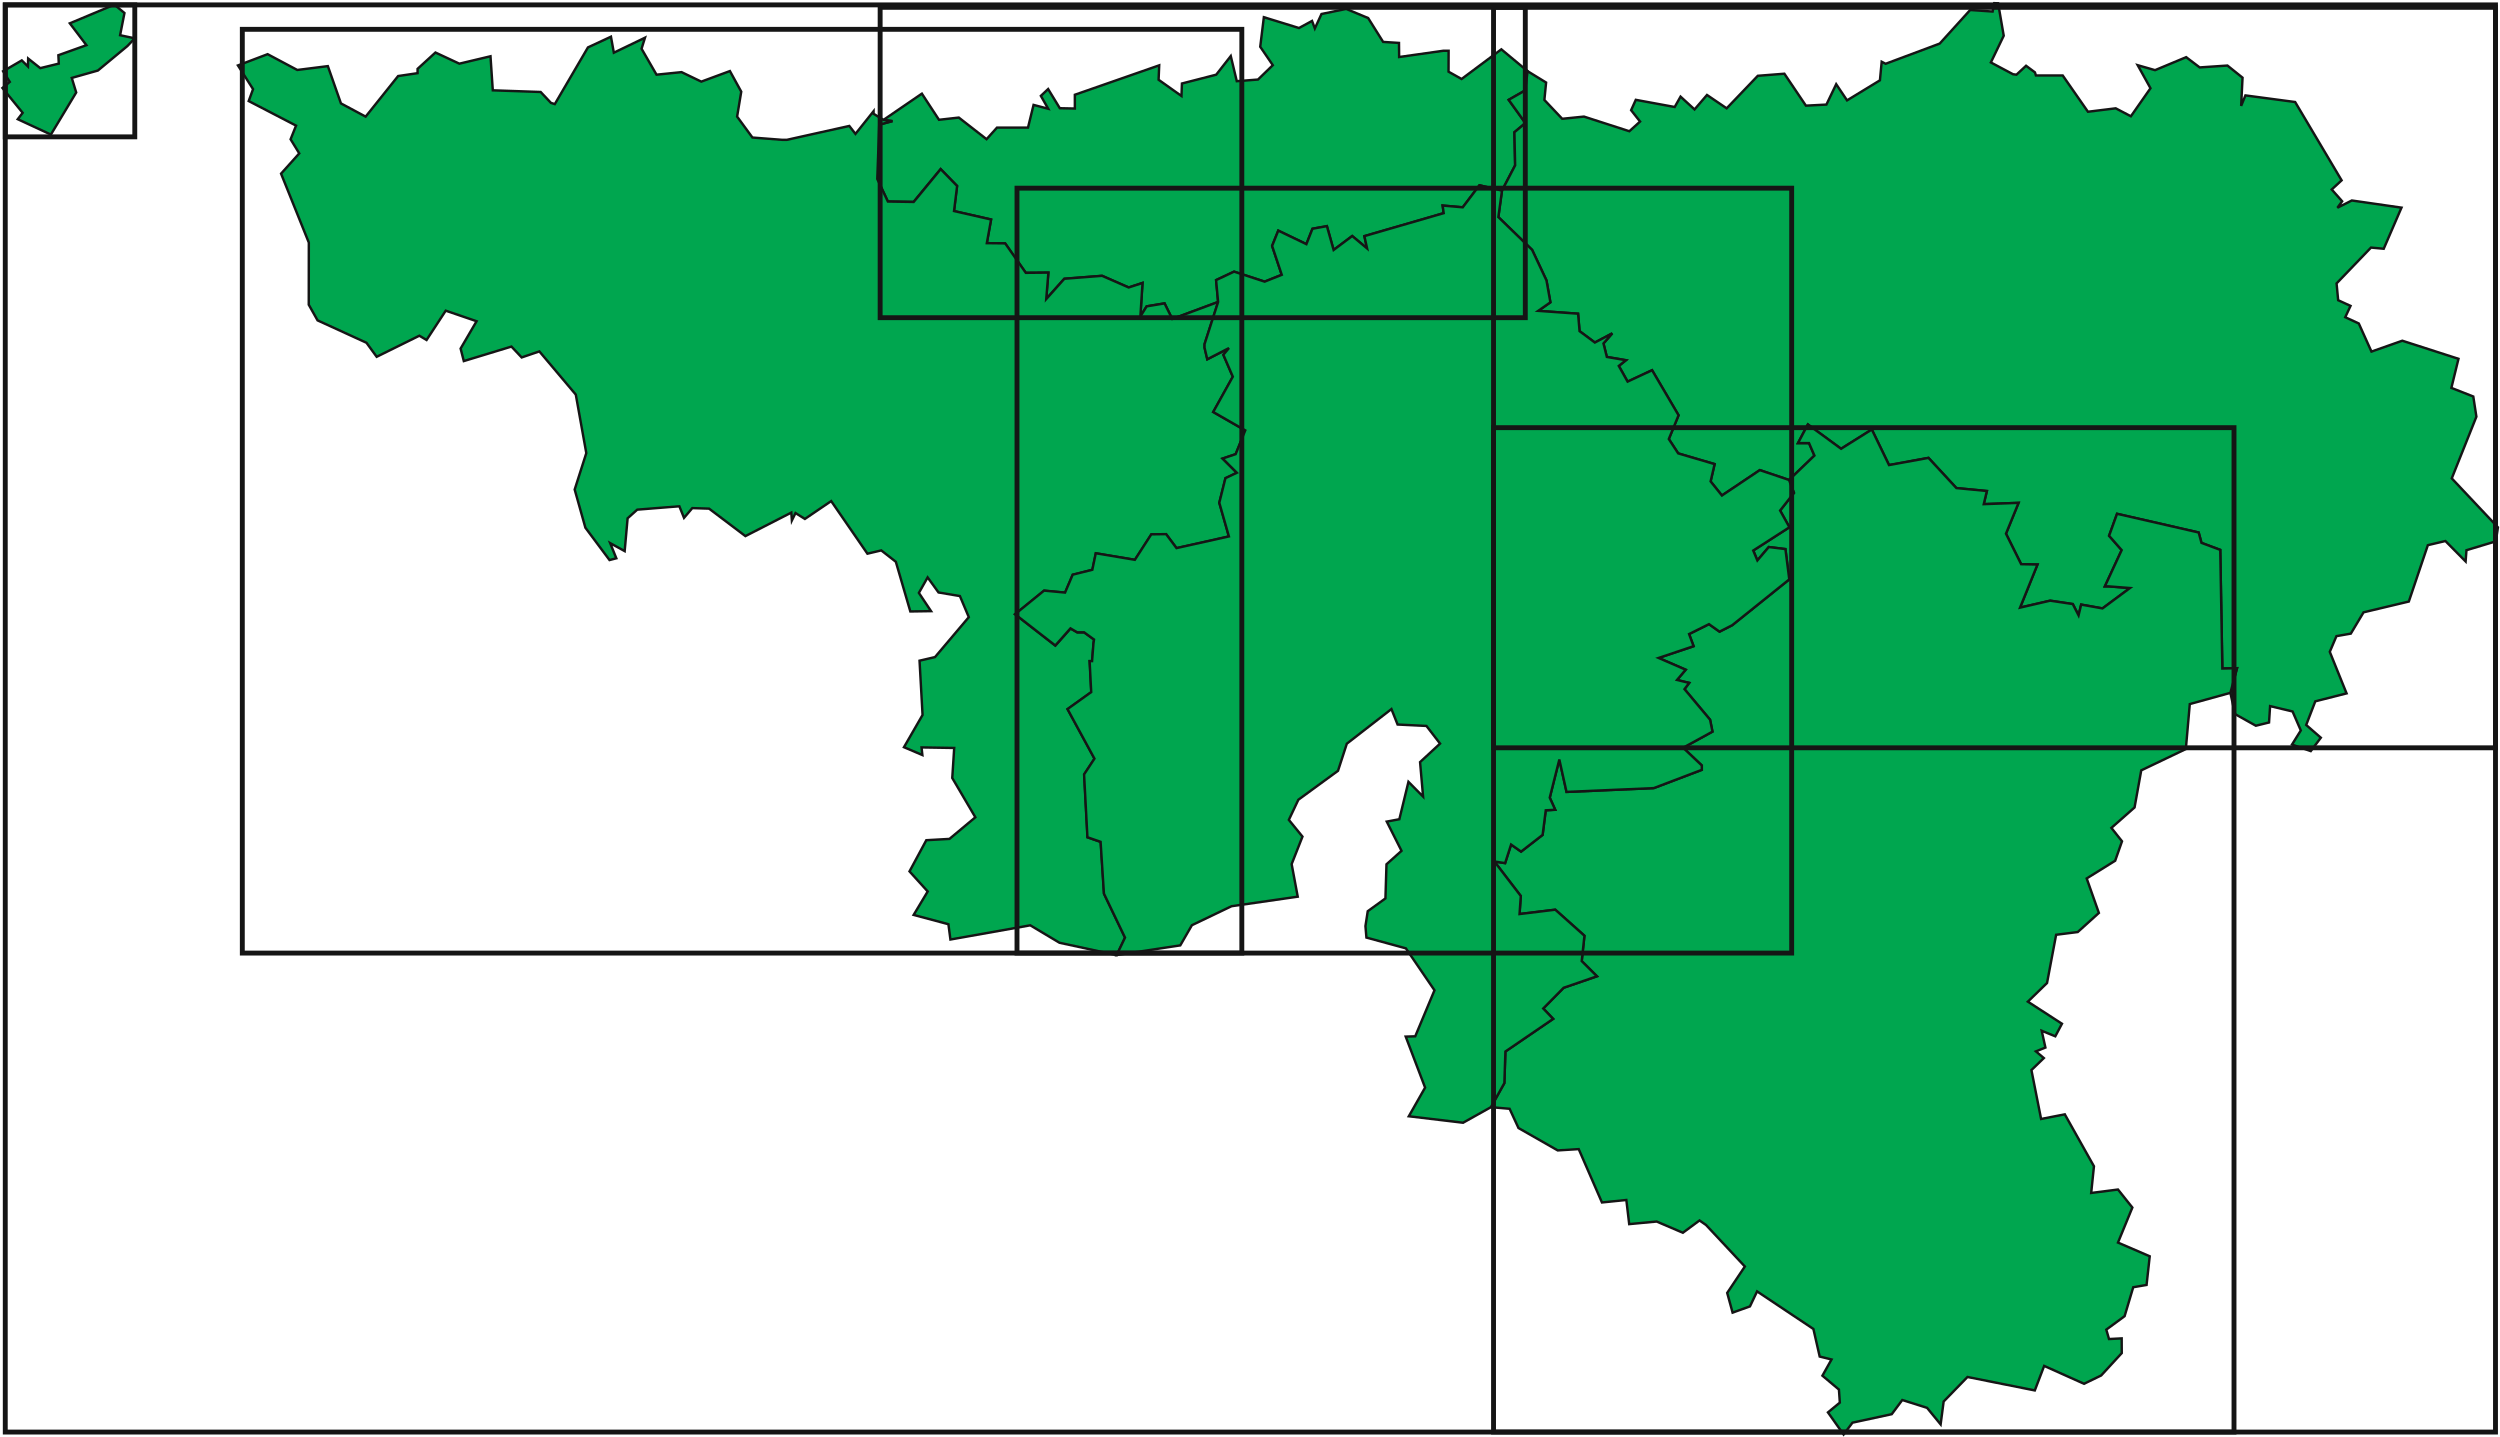 <svg width="1023" height="588" viewBox="0 0 1023 588" fill="none" xmlns="http://www.w3.org/2000/svg">
<path d="M361.514 49.064L377.23 38.318L384.234 49.02L392.342 48.107L403.702 56.954L407.969 52.214H420.654L422.934 42.925L428.923 44.5L425.921 39.23L428.894 36.433L433.676 44.279L439.827 44.412V38.774L474.348 26.732L474.098 32.635L483.457 39.274L483.648 34.166L497.671 30.559L503.631 22.934L506.088 33.224L514.77 32.547L520.832 26.673L515.682 19.136L517.168 7.035L531.545 11.466L536.886 8.566L538.034 11.643L540.756 5.725L550.866 3.649L559.856 7.389L565.978 17.149L572.467 17.561L572.526 23.331L590.596 20.77H592.774L592.744 29.338L598.086 32.326L614.346 20.181L625.087 29.117L624.087 37.022L617.362 40.849L624.19 50.359L619.702 54.113L619.996 67.671L614.61 77.991L605.384 75.827L598.556 84.836L590.331 84.115L590.758 87.221L558.311 96.628L559.415 101.662L553.323 96.583L545.715 102.295L542.964 92.535L537.063 93.61L534.576 99.91L523.069 94.375L520.553 100.632L524.496 112.453L517.492 115.25L504.985 111.157L497.627 114.617L498.451 123.567L479.675 130.53L476.526 124.141L469.198 125.363L466.623 129.485L467.506 115.78L461.84 117.635L450.966 112.865L435.501 114.072L428.099 122.389L428.982 111.555L419.741 111.643L411.295 99.601L403.79 99.498L405.541 89.826L390.37 86.367L391.621 76.092L384.896 69.202L373.846 82.628L363.295 82.451L358.969 73.221L359.763 50.992L365.178 49.55L361.514 49.064Z" fill="#00A64F" stroke="#151515"/>
<path d="M178.182 21.491L187.967 26.055L200.71 23.022L201.652 36.963L221.238 37.64L225.446 42.101L227.021 42.601L240.588 19.401L250.005 15.014L251.182 21.565L263.926 15.426L262.528 19.945L268.649 30.559L278.891 29.514L286.969 33.401L298.682 29.073L303.317 37.508L301.625 47.709L307.894 56.277L320.063 57.219H321.976L347.536 51.537L350.052 54.79L357.468 45.501V46.546L361.529 49.078L365.193 49.579L359.778 51.022L358.984 73.236L363.31 82.466L373.875 82.642L384.926 69.217L391.651 76.106L390.385 86.367L405.556 89.826L403.805 99.498L411.31 99.586L419.756 111.643L428.997 111.555L428.114 122.389L435.531 114.072L450.981 112.865L461.855 117.634L467.521 115.794L466.638 129.5L469.213 125.363L476.541 124.156L479.69 130.53L498.466 123.567L492.919 140.82V142.307L494.037 147.018L502.91 142.439L500.614 145.177L504.484 154.157L496.465 168.599L509.576 176.136L505.647 185.866L500.291 187.662L506.133 193.492L501.468 195.685L498.952 205.755L502.881 219.534L481.441 224.318L477.174 218.591L471.141 218.68L464.416 229.102L448.421 226.423L447.023 233.18L438.974 235.197L435.854 242.528L427.261 241.718L415.386 251.36L431.852 264.182L438.061 257.175L440.843 258.78H443.653L447.714 261.724L447.479 263.24L446.905 270.557H445.905L446.567 283.232L436.87 290.195L447.891 310.465L443.653 316.928L445.022 342.646L450.407 344.515L451.776 365.714L460.384 383.703L456.985 390.842L433.544 385.778L421.581 378.639L388.914 384.453L388.09 378.197L373.86 374.384L379.614 364.786L372.168 356.572L379.04 343.809L388.516 343.279L399.111 334.431L389.664 318.356L390.459 306.064L377.098 305.843L377.436 308.964L369.902 305.755L377.51 292.565L376.274 270.351L382.601 268.878L396.433 252.538L392.799 243.912L384.043 242.439L379.585 236.271L376.009 242.616L380.982 250.08L372.507 250.212L366.577 229.882L360.617 225.231L354.952 226.57L340.119 205.048L329.363 212.35L325.522 209.935L324.036 212.983L323.8 209.759L305.024 219.372L290.162 208.139L283.29 207.919L279.906 211.908L277.993 207.168L260.762 208.552L256.818 212.085L255.612 225.51L249.682 222.242L252.198 228.454L249.417 229.176L239.543 215.942L235.158 200.323L239.911 185.41L235.614 161.474L220.708 143.794L213.468 146.267L209.289 141.821L189.792 147.754L188.482 142.631L195.016 131.443L182.39 127.129L174.547 139.127L171.604 137.375L154.138 146.002L149.959 140.261L129.947 131.104L126.341 124.686L126.371 99.277L115.011 71.057L122.457 62.769L118.91 56.998L121.147 51.404L101.768 41.35L103.548 36.477L97.368 26.776L109.508 22.168L121.647 28.631L134.155 27.056L139.511 42.307L149.62 47.724L162.908 31.119L170.869 29.941V28.174L178.182 21.491ZM7.269 48.784L9.27 46.164L1 36.006L4.002 33.518L1.28 29.146L8.917 24.715L11.433 27.203L11.521 23.95L16.48 27.88L24.058 26.025L23.882 22.595L35.359 18.488L28.576 9.538L46.807 1.897L50.928 5.327L49.147 14.41L55.136 15.676L52.134 18.841L40.053 28.866L29.37 31.884L31.18 37.846L20.821 55.07L7.269 48.784Z" fill="#00A64F" stroke="#151515"/>
<path d="M817.632 1.338L819.927 14.617L814.66 25.554L823.739 30.383L825.137 30.559L829.065 26.909L832.7 29.617L833.097 30.883H844.06L854.39 45.722L865.75 44.324L871.959 47.577L879.979 36.109L874.74 26.673L881.848 28.704L894.576 23.39L900.109 27.586L911.469 26.82L917.649 31.781L917.075 43.337L918.826 39.039L939.177 41.747L958.189 73.795L954.142 77.534L958.409 82.363L956.467 85.013L962.368 82.039L982.689 84.968L975.42 101.795L970.211 101.309L956.128 115.971L956.776 122.846L961.838 125.172L959.675 129.809L965.222 132.37L970.402 143.867L983.027 139.422L1006.01 146.826L1003.1 158.721L1012.07 162.254L1013.34 170.512L1003.26 195.744L1022.15 215.794L1021.3 221.521L1009.28 225.142L1008.93 229.75L1000.66 221.388L993.475 223.081L985.691 246.149L967.165 250.566L961.956 259.28L956.07 260.311L953.347 266.729L960.219 283.732L947.417 286.985L943.694 296.657L949.683 301.868L945.563 307.359L937.882 304.68L941.487 298.895L938.117 291.137L928.921 288.943L928.494 295.641L923.093 296.966L914.559 292.197L912.675 283.511L915.383 273.427L909.379 273.56L908.526 225.01L900.845 222.139L899.697 217.9L866.294 210.245L863.042 219.239L868.192 225.098L861.32 239.937H862.836L871.591 240.614L860.349 248.961L851.609 247.401L850.549 251.817L848.18 247.18L838.939 245.796L826.593 248.652L833.73 231.001L827.05 230.869L820.84 218.385L825.99 205.769L811.746 206.299L813.026 200.926L800.548 199.719L789.129 187.368L772.987 190.312L765.939 175.753L753.372 183.644L739.775 173.692L735.744 181.318H740.261L742.468 186.426L732.08 196.407L720.116 192.373L704.607 202.766L699.972 196.996L701.62 189.915L686.714 185.528L682.873 179.654L686.861 169.924L676.031 151.493L666.01 156.159L662.405 149.741L665.333 147.4L657.519 146.061L656.136 140.54L659.741 136.404L652.619 140.172L646.351 135.506L645.747 128.366L629.429 127.203L634.417 123.699L632.813 114.749L626.942 102.251L613.125 88.84L614.611 77.991L619.996 67.671L619.702 54.113L624.19 50.359L617.362 40.849L624.087 37.022L625.088 29.117L632.666 33.769L631.96 40.894L639.258 48.607L648.161 47.709L666.731 53.701L671.116 49.741L667.452 45.089L669.365 40.849L685.286 43.779L687.685 39.539L693.409 44.78L698.5 38.862L706.549 44.324L719.292 31.016L730.167 30.162L738.981 43.234L747.368 42.793L751.371 34.446L755.815 41.07L769.264 32.871L769.985 25.274L771.604 26.099L793.735 17.826L806.184 4.091L815.381 4.724L816.028 1.294L817.632 1.338Z" fill="#00A64F" stroke="#151515"/>
<path d="M732.08 196.407L742.468 186.426L740.261 181.318H735.744L739.776 173.692L753.372 183.644L765.939 175.753L772.987 190.312L789.129 187.368L800.548 199.719L813.026 200.926L811.746 206.3L825.99 205.77L820.84 218.386L827.05 230.869L833.73 231.001L826.593 248.652L838.939 245.796L848.18 247.18L850.549 251.817L851.609 247.401L860.349 248.961L871.592 240.614L862.836 239.937H861.321L868.192 225.098L863.042 219.239L866.294 210.245L899.697 217.9L900.845 222.139L908.526 225.01L909.379 273.56L915.383 273.428L912.675 283.511L896.062 288.104L894.444 306.506L876.197 315.235L873.46 330.413L863.984 338.774L868.325 344.251L865.529 352.215L853.875 359.457L858.863 373.575L850.211 381.392L841.367 382.511L837.644 402.251L829.801 409.877L843.751 418.916L841.029 424.053L835.467 421.801L836.982 428.661L833.097 430.221L836.335 432.96L831.258 437.876L835.216 457.882L844.913 455.983L856.847 477.241L855.714 488.164L866.677 486.75L872.563 494.126L866.677 508.464L879.67 514.073L878.375 525.805L872.916 526.733L869.384 538.583L861.894 544.089L863.013 547.931L868.192 547.666L868.222 553.687L859.805 562.843L852.786 566.244L836.467 558.928L832.641 568.967L805.095 563.462L795.339 573.501L794.103 582.864L788.555 576.092L778.417 572.883L774.105 578.683L758.037 582.157L754.402 587.001L748.001 577.947L752.857 573.943L752.489 568.614L745.735 562.932L749.458 556.293L744.617 555.1L742.042 543.824L718.998 528.44L716.085 534.579L708.977 537.126L706.77 529.059L713.995 518.253L698.103 501.265L695.44 499.41L688.627 504.445L677.9 499.852L666.672 500.912L665.495 491.034L655.518 492.05L646.012 470.219L637.419 470.749L621.365 461.592L617.73 453.716L610.079 453.054L615.582 443.191L616.009 430.266L635.535 416.928L631.489 412.674L639.832 404.195L653.473 399.499L647.234 393.286L648.352 382.908L636.418 372.25L621.792 374.031L622.307 366.656L611.491 352.524L615.891 353.186L618.334 345.59L622.424 348.475L631.239 341.63L632.519 331.576L636.389 331.355L634.152 326.409L638.081 310.79L641.024 324.053L676.722 322.493L696.381 315.014V313.233L688.715 305.976L700.737 299.381L699.766 294.523L689.289 281.995L691.202 279.448L686.228 278.241L689.774 274.046L678.694 269.232L693.012 264.418L691.172 259.457L699.31 255.394L703.636 258.471L708.815 255.836L732.168 237.081L730.594 224.686L723.781 223.847L719.116 229.338L717.424 225.275L732.227 215.75L728.416 208.905L734.081 201.692L732.08 196.407Z" fill="#00A64F" stroke="#151515"/>
<path d="M498.451 123.567L497.627 114.617L504.985 111.157L517.492 115.25L524.497 112.453L520.553 100.632L523.069 94.375L534.576 99.91L537.063 93.61L542.964 92.535L545.716 102.295L553.323 96.583L559.415 101.662L558.312 96.627L590.758 87.221L590.331 84.115L598.557 84.836L605.384 75.827L614.611 77.991L613.124 88.84L626.942 102.251L632.813 114.749L634.417 123.7L629.429 127.203L645.747 128.366L646.351 135.506L652.619 140.172L659.741 136.404L656.136 140.54L657.519 146.061L665.333 147.4L662.405 149.741L666.01 156.159L676.031 151.493L686.861 169.924L682.873 179.654L686.714 185.528L701.62 189.915L699.972 196.996L704.607 202.766L720.116 192.373L732.08 196.407L734.081 201.692L728.416 208.905L732.227 215.75L717.424 225.275L719.116 229.338L723.78 223.847L730.593 224.686L732.168 237.081L708.815 255.836L703.636 258.471L699.31 255.394L691.172 259.457L693.012 264.418L678.694 269.232L689.774 274.046L686.228 278.241L691.202 279.448L689.289 281.995L699.766 294.523L700.737 299.381L688.715 305.976L696.381 313.233V315.014L676.722 322.493L641.024 324.053L638.081 310.789L634.152 326.408L636.389 331.355L632.519 331.575L631.238 341.63L622.424 348.475L618.334 345.59L615.891 353.186L611.491 352.524L622.307 366.656L621.792 374.031L636.418 372.25L648.352 382.908L647.234 393.286L653.473 399.498L639.832 404.194L631.489 412.674L635.535 416.928L616.009 430.265L615.582 443.191L610.078 453.054L598.689 459.428L576.484 456.778L583.15 445.045L575.219 424.186L579.118 424.053L586.991 405.225L575.278 388.06L559.136 383.659L558.738 378.948L559.68 372.868L566.92 367.627L567.346 353.672L573.497 348.166L567.464 336.198L572.614 335.226L576.337 319.916L582.326 325.967L581.09 311.849L589.272 304.283L583.695 297.055L571.893 296.48L569.377 290.15L551.116 304.327L547.511 315.412L531.28 327.262L527.396 335.491L532.972 342.337L528.543 353.583L531.03 366.921L503.955 370.822L487.724 378.595L482.971 386.853L456.941 390.798L460.355 383.659L451.732 365.669L450.363 344.471L444.978 342.602L443.609 316.884L447.847 310.436L436.825 290.15L446.523 283.202L445.875 270.527H446.876L447.45 263.211L447.67 261.695L443.609 258.736H440.798L438.032 257.131L431.822 264.138L415.356 251.331L427.231 241.674L435.825 242.484L438.944 235.153L446.979 233.151L448.391 226.394L464.386 229.073L471.111 218.65L477.159 218.562L481.426 224.288L502.866 219.504L498.937 205.725L501.453 195.656L506.118 193.448L500.291 187.633L505.632 185.837L509.561 176.106L496.45 168.584L504.47 154.143L500.6 145.163L502.895 142.425L494.022 147.003L492.904 142.292V140.805L498.451 123.567Z" fill="#00A64F" stroke="#151515"/>
<rect x="2.154" y="2" width="53" height="54" stroke="#151515" stroke-width="2"/>
<rect x="99.154" y="12" width="409" height="378" stroke="#151515" stroke-width="2"/>
<rect x="360.154" y="3" width="264" height="127" stroke="#151515" stroke-width="2"/>
<rect x="416.154" y="77" width="317" height="313" stroke="#151515" stroke-width="2"/>
<rect x="611.154" y="175" width="303" height="411" stroke="#151515" stroke-width="2"/>
<rect x="611.154" y="3" width="410" height="303" stroke="#151515" stroke-width="2"/>
<rect x="2.154" y="2" width="1019" height="584" stroke="#151515" stroke-width="2"/>
</svg>
